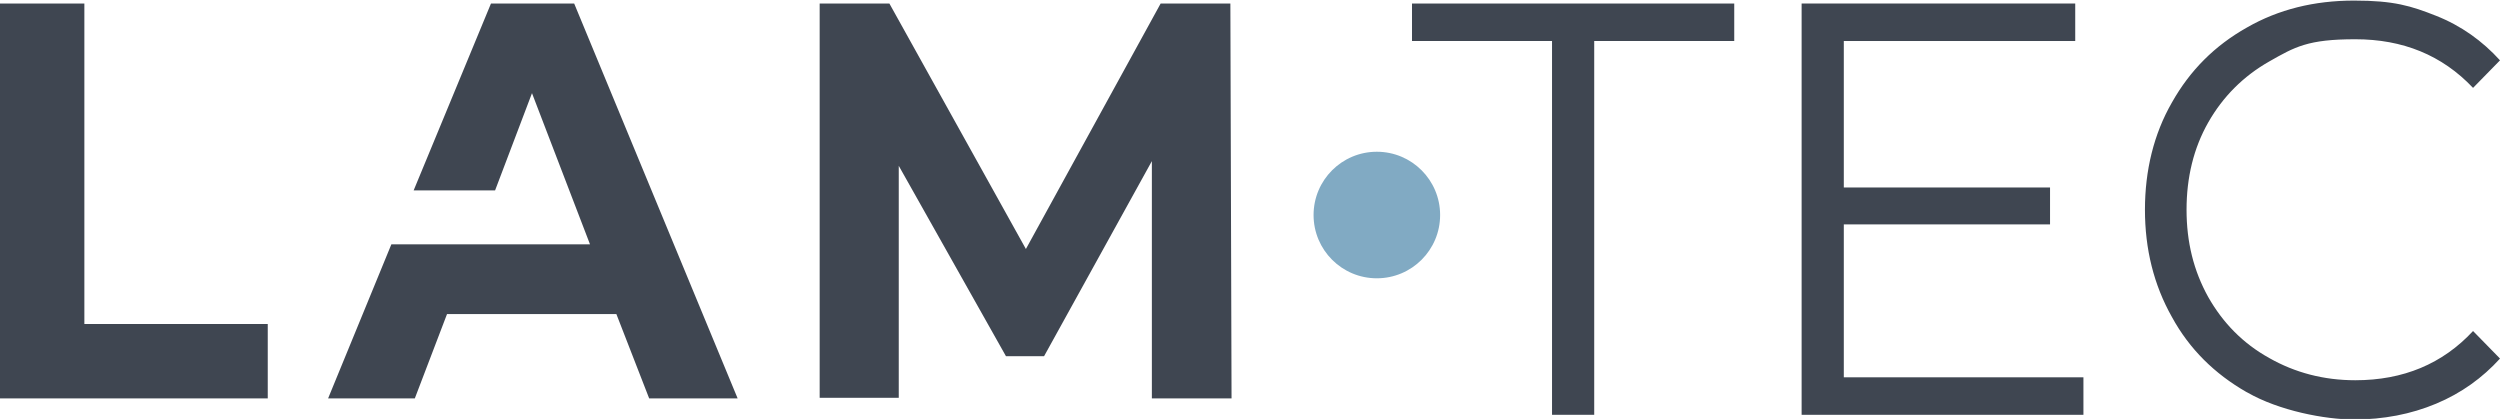 <?xml version="1.0" encoding="UTF-8"?>
<svg id="Layer_1" xmlns="http://www.w3.org/2000/svg" version="1.1" viewBox="0 0 426.7 71.5">
  <!-- Generator: Adobe Illustrator 29.1.0, SVG Export Plug-In . SVG Version: 2.1.0 Build 142)  -->
  <defs>
    <style>
      .st0 {
        fill: none;
      }

      .st1 {
        fill: #3f4651;
      }

      .st2 {
        fill: #81aac3;
      }
    </style>
  </defs>
  <path class="st1" d="M0,.6h14.4v54.7h31.3v12.7H0V.6Z"/>
  <path class="st1" d="M196.6,68V27.5c0,0-18.4,33.3-18.4,33.3h-6.5l-18.3-32.5v39.6h-13.5V.6h11.9l23.3,41.9L198.1.6h11.9l.2,67.4h-13.5Z"/>
  <path class="st1" d="M264.9,7h-23.9V.6h55v6.4h-23.9v63.8h-7.2V7Z"/>
  <path class="st1" d="M355.6,64.4v6.4h-48.1V.6h46.7v6.4h-39.5v25h35.2v6.3h-35.2v26.1h40.9Z"/>
  <path class="st1" d="M383.4,66.9c-5.4-3.1-9.7-7.3-12.7-12.8-3.1-5.5-4.6-11.6-4.6-18.3s1.5-12.9,4.6-18.3c3.1-5.5,7.3-9.7,12.8-12.8,5.4-3.1,11.5-4.6,18.3-4.6s9.7.9,14,2.6c4.3,1.7,7.9,4.3,10.9,7.6l-4.6,4.7c-5.3-5.6-12-8.3-20.1-8.3s-10.3,1.3-14.7,3.8c-4.4,2.5-7.9,6-10.4,10.4-2.5,4.4-3.7,9.4-3.7,14.9s1.2,10.4,3.7,14.9c2.5,4.4,5.9,7.9,10.4,10.4,4.4,2.5,9.3,3.8,14.7,3.8,8.2,0,14.9-2.8,20.1-8.4l4.6,4.7c-3,3.3-6.6,5.9-10.9,7.7-4.3,1.8-9,2.7-14,2.7s-12.8-1.5-18.2-4.6Z"/>
  <polygon class="st0" points="92.2 41.7 100.7 41.7 90.8 15.9 84.5 32.5 92.2 32.5 92.2 41.7"/>
  <polygon class="st1" points="98 .6 83.8 .6 70.6 32.5 84.5 32.5 90.8 15.9 100.7 41.7 92.2 41.7 80.9 41.7 66.8 41.7 56 68 70.8 68 76.3 53.6 105.2 53.6 110.8 68 125.9 68 98 .6"/>
  <circle class="st2" cx="235" cy="36.7" r="10.8"/>
</svg>